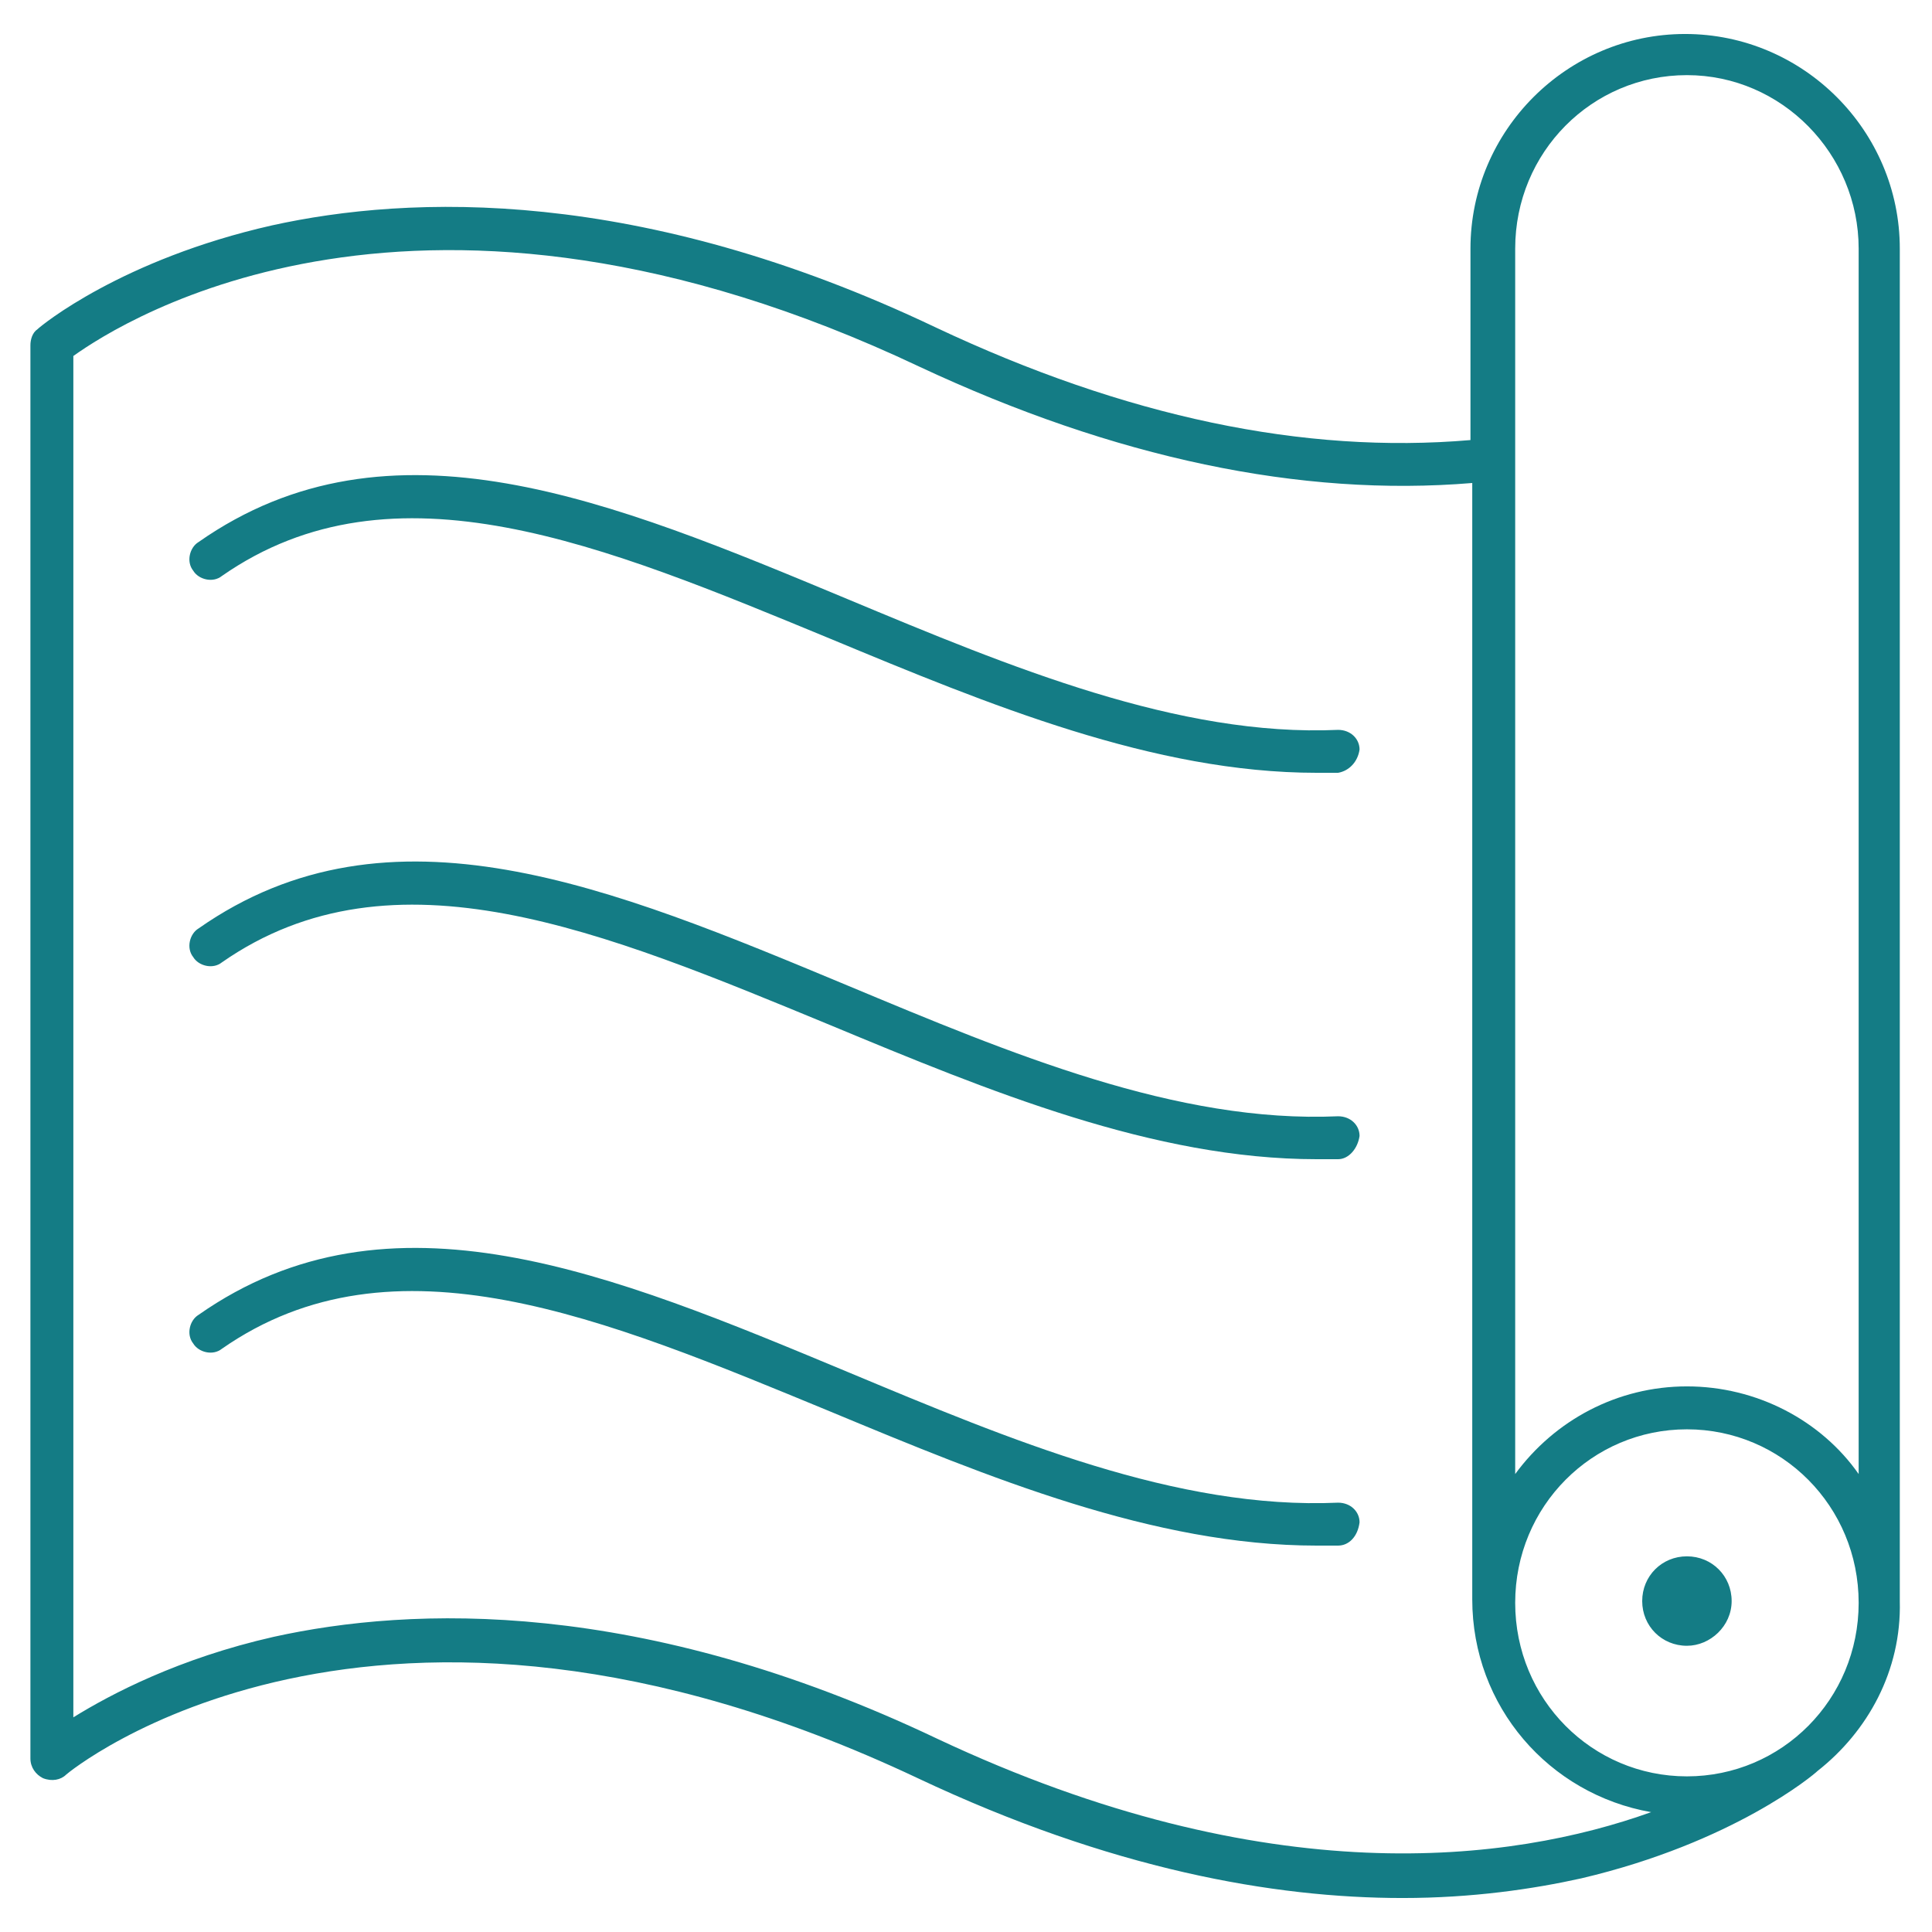 <?xml version="1.0" encoding="utf-8"?>
<!-- Generator: Adobe Illustrator 26.5.0, SVG Export Plug-In . SVG Version: 6.00 Build 0)  -->
<svg version="1.1" id="Layer_1" xmlns="http://www.w3.org/2000/svg" xmlns:xlink="http://www.w3.org/1999/xlink" x="0px" y="0px"
	 viewBox="0 0 108 108" style="enable-background:new 0 0 108 108;" xml:space="preserve">
<style type="text/css">
	.st0{fill-rule:evenodd;clip-rule:evenodd;fill:#147C85;}
</style>
<path class="st0" d="M101.6,99C101.6,99,101.6,99.1,101.6,99c-0.2,0.2-4.7,4-13.2,6c-2.7,0.6-6.1,1.1-10,1.1
	c-7.2,0-16.3-1.6-27.1-6.7C20.8,85,3.8,99.1,3.7,99.2c-0.3,0.3-0.8,0.4-1.3,0.2c-0.4-0.2-0.7-0.6-0.7-1.1v-79c0-0.3,0.1-0.7,0.4-0.9
	c0.2-0.2,4.7-3.9,13.1-5.8c7.7-1.7,20.5-2.2,37.1,5.7c10.6,5,20.6,7.1,29.9,6.3V13.9c0-6.6,5.4-12,12-12c6.6,0,12,5.4,12,12v75.6
	C106.3,93.4,104.4,96.8,101.6,99z M82.3,27c-9.6,0.8-20-1.4-30.9-6.5C23.5,7.3,6.9,17.9,4.1,19.9v76.1c2.1-1.3,5.9-3.3,11.2-4.5
	c7.7-1.7,20.5-2.2,37.1,5.7c18.5,8.7,32.1,6.9,39.9,4.1c-5.7-1-10-5.9-10-11.9V27z M103.9,13.9c0-5.3-4.3-9.7-9.6-9.7
	c-5.3,0-9.6,4.3-9.6,9.7v68.5c2.2-3,5.7-4.9,9.6-4.9c3.9,0,7.5,1.9,9.6,4.9V13.9z M94.3,79.9c-5.3,0-9.6,4.3-9.6,9.7
	s4.3,9.7,9.6,9.7c5.3,0,9.6-4.3,9.6-9.7S99.6,79.9,94.3,79.9z M94.3,92c-1.4,0-2.5-1.1-2.5-2.5s1.1-2.5,2.5-2.5
	c1.4,0,2.5,1.1,2.5,2.5S95.6,92,94.3,92z M74.8,86.4c-0.4,0-0.8,0-1.2,0c-9.1,0-18.3-3.8-27.2-7.5c-12.6-5.2-24.4-10.2-34-3.5
	c-0.5,0.4-1.3,0.2-1.6-0.3c-0.4-0.5-0.2-1.3,0.3-1.6c10.7-7.5,23.1-2.3,36.3,3.2c9.1,3.8,18.4,7.7,27.4,7.3c0.7,0,1.2,0.5,1.2,1.1
	C75.9,85.9,75.4,86.4,74.8,86.4z M74.8,64.8c-0.4,0-0.8,0-1.2,0c-9.1,0-18.3-3.8-27.2-7.5c-12.6-5.2-24.4-10.2-34-3.5
	c-0.5,0.4-1.3,0.2-1.6-0.3c-0.4-0.5-0.2-1.3,0.3-1.6c10.7-7.5,23.1-2.3,36.3,3.2c9.1,3.8,18.4,7.7,27.4,7.3c0.7,0,1.2,0.5,1.2,1.1
	C75.9,64.2,75.4,64.8,74.8,64.8z M74.8,43.2c-0.4,0-0.8,0-1.2,0c-9.1,0-18.3-3.8-27.2-7.5c-12.6-5.2-24.4-10.2-34-3.5
	c-0.5,0.4-1.3,0.2-1.6-0.3c-0.4-0.5-0.2-1.3,0.3-1.6c10.7-7.5,23.1-2.3,36.3,3.2c9.1,3.8,18.5,7.7,27.4,7.3c0.7,0,1.2,0.5,1.2,1.1
	C75.9,42.6,75.4,43.1,74.8,43.2z"/>
</svg>
